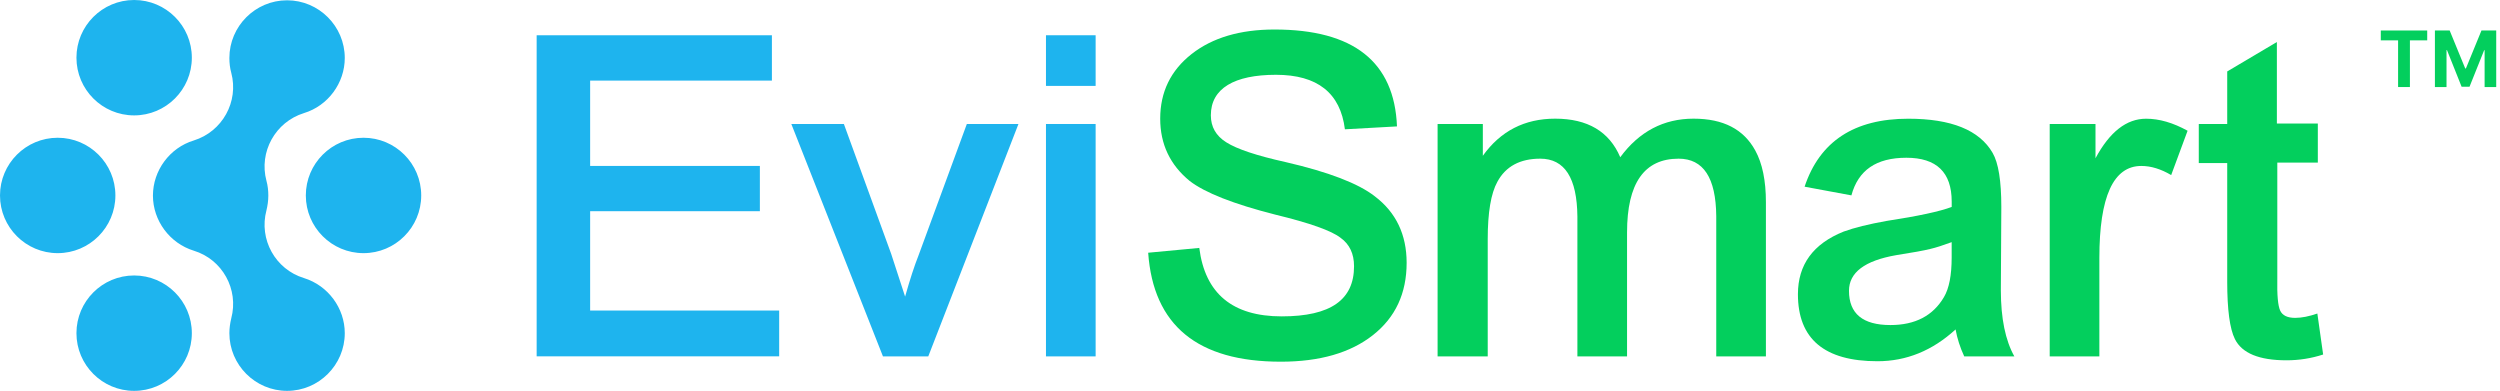 <svg width="588" height="92" viewBox="0 0 588 92" fill="none" xmlns="http://www.w3.org/2000/svg">
<path fill-rule="evenodd" clip-rule="evenodd" d="M31.55 27.14C39.04 27.14 45.12 21.06 45.12 13.57C45.12 6.08 39.04 0 31.55 0C24.06 0 17.98 6.08 17.98 13.57C17.98 21.06 24.06 27.14 31.55 27.14ZM31.55 91.93C39.04 91.93 45.12 85.85 45.12 78.36C45.12 70.87 39.04 64.79 31.55 64.79C24.06 64.79 17.98 70.87 17.98 78.36C17.98 85.85 24.06 91.93 31.55 91.93ZM53.95 78.36C53.95 85.84 60.05 91.93 67.52 91.93C74.99 91.93 81.09 85.83 81.09 78.36C81.09 72.47 77.15 67.15 71.49 65.4C64.76 63.35 60.85 56.31 62.67 49.47C62.94 48.36 63.11 47.18 63.11 46C63.11 44.82 62.98 43.64 62.67 42.53C60.85 35.73 64.76 28.69 71.49 26.6C77.15 24.88 81.09 19.53 81.09 13.64C81.09 6.16 74.99 0.07 67.52 0.07C60.05 0.07 53.95 6.17 53.95 13.64C53.95 14.82 54.08 16 54.39 17.11C56.21 23.91 52.3 30.95 45.57 33.04C39.91 34.76 35.97 40.11 35.97 46C35.97 51.89 39.91 57.21 45.57 58.96C52.3 61.01 56.21 68.05 54.39 74.89C54.12 76 53.95 77.18 53.95 78.36ZM13.57 59.54C21.06 59.54 27.14 53.46 27.14 45.97C27.14 38.48 21.06 32.4 13.57 32.4C6.08 32.4 0 38.48 0 45.97C0 53.46 6.08 59.54 13.57 59.54ZM99.07 45.97C99.07 53.46 92.99 59.54 85.5 59.54C78.01 59.54 71.93 53.46 71.93 45.97C71.93 38.48 78.01 32.4 85.5 32.4C92.99 32.4 99.07 38.48 99.07 45.97Z" fill="#1EB4EE"/>
<path d="M126.211 8.291H181.551V18.951H138.801V39.021H178.721V49.681H138.801V73.041H183.261V83.811H126.221V8.281L126.211 8.291Z" fill="#1EB4EE"/>
<path d="M239.541 29.16L218.331 83.82H207.671L186.121 29.16H198.481L209.591 59.67L212.881 69.76C214.011 65.75 215.071 62.5 216.061 60.01L227.401 29.16H239.531H239.541Z" fill="#1EB4EE"/>
<path d="M246.012 8.293H257.692V20.203H246.012V8.293ZM246.012 29.163H257.692V83.823H246.012V29.163Z" fill="#1EB4EE"/>
<path d="M282.071 58.311C283.431 69.051 289.901 74.411 301.461 74.411C313.021 74.411 318.471 70.481 318.471 62.621C318.471 59.671 317.411 57.441 315.301 55.931C313.181 54.271 308.081 52.451 299.991 50.491C290.161 47.991 283.431 45.351 279.801 42.551C275.191 38.771 272.881 33.891 272.881 27.921C272.881 21.651 275.341 16.581 280.251 12.721C285.161 8.861 291.671 6.941 299.761 6.941C318.361 6.941 327.961 14.541 328.571 29.731L316.321 30.411C315.261 21.871 309.861 17.591 300.101 17.591C290.341 17.591 284.791 20.771 284.791 27.121C284.791 29.841 286.001 31.961 288.421 33.471C290.921 35.061 295.571 36.611 302.371 38.121C312.501 40.461 319.491 43.151 323.351 46.171C328.341 49.951 330.841 55.171 330.841 61.821C330.841 69.001 328.191 74.671 322.901 78.831C317.611 82.991 310.391 85.071 301.241 85.071C281.661 85.071 271.261 76.531 270.051 59.441L282.071 58.311Z" fill="#03CF5D"/>
<path d="M338.102 29.16H348.762V36.64C352.922 30.82 358.592 27.91 365.772 27.91C373.412 27.91 378.512 30.94 381.082 36.98C385.542 30.93 391.292 27.91 398.322 27.91C405.352 27.91 410.112 30.41 412.842 35.4C414.502 38.42 415.342 42.47 415.342 47.53V83.82H403.662V50.82C403.582 41.82 400.642 37.32 394.812 37.32C386.722 37.32 382.682 43.1 382.682 54.67V83.82H371.002V50.93C370.922 41.86 368.012 37.32 362.272 37.32C357.512 37.32 354.142 39.13 352.182 42.76C350.672 45.48 349.912 49.98 349.912 56.26V83.82H338.122V29.16H338.102Z" fill="#03CF5D"/>
<path d="M424.441 43.912C427.991 33.252 436.121 27.922 448.821 27.922C458.951 27.922 465.571 30.602 468.671 35.972C470.031 38.312 470.711 42.552 470.711 48.672L470.601 68.292C470.601 74.872 471.661 80.052 473.781 83.832H461.991C461.011 81.712 460.331 79.602 459.951 77.482C454.511 82.472 448.381 84.962 441.581 84.962C429.101 84.962 422.871 79.712 422.871 69.202C422.871 62.242 426.461 57.332 433.641 54.462C436.131 53.552 439.501 52.722 443.731 51.962C451.141 50.832 456.241 49.732 459.041 48.672V47.422C459.041 40.542 455.491 37.102 448.381 37.102C441.271 37.102 437.041 40.052 435.451 45.952L424.451 43.912H424.441ZM459.031 56.952C456.991 57.712 455.321 58.242 454.041 58.542C452.531 58.922 449.841 59.412 445.991 60.012C438.581 61.302 434.881 64.092 434.881 68.402C434.881 73.772 438.131 76.452 444.631 76.452C450.451 76.452 454.651 74.262 457.221 69.872C458.431 67.832 459.031 64.732 459.031 60.572V56.942V56.952Z" fill="#03CF5D"/>
<path d="M510.67 41.182C508.25 39.752 505.91 39.032 503.64 39.032C497.06 39.032 493.77 46.252 493.77 60.692V83.832H482.09V29.172H492.86V37.222C496.19 31.022 500.15 27.922 504.77 27.922C507.87 27.922 511.12 28.872 514.52 30.752L510.66 41.182H510.67Z" fill="#03CF5D"/>
<path d="M535.512 29.053H545.152V38.243H535.622V65.463C535.542 69.393 535.772 71.923 536.302 73.063C536.832 74.193 538.002 74.763 539.822 74.763C541.332 74.763 543.072 74.423 545.042 73.743L546.402 83.383C543.602 84.293 540.732 84.743 537.782 84.743C531.352 84.743 527.312 83.083 525.652 79.753C524.442 77.333 523.842 72.833 523.842 66.253V38.353H517.152V29.163H523.842V16.803L535.522 9.883V29.053H535.512Z" fill="#03CF5D"/>
<path d="M559.961 9.492V7.172H570.881V9.492H566.811V20.472H564.031V9.492H559.961Z" fill="#03CF5D"/>
<path d="M572.691 7.172H576.161L579.821 16.102H579.981L583.641 7.172H587.111V20.472H584.381V11.812H584.271L580.831 20.402H578.971L575.531 11.782H575.421V20.472H572.691V7.172Z" fill="#03CF5D"/>
</svg>
